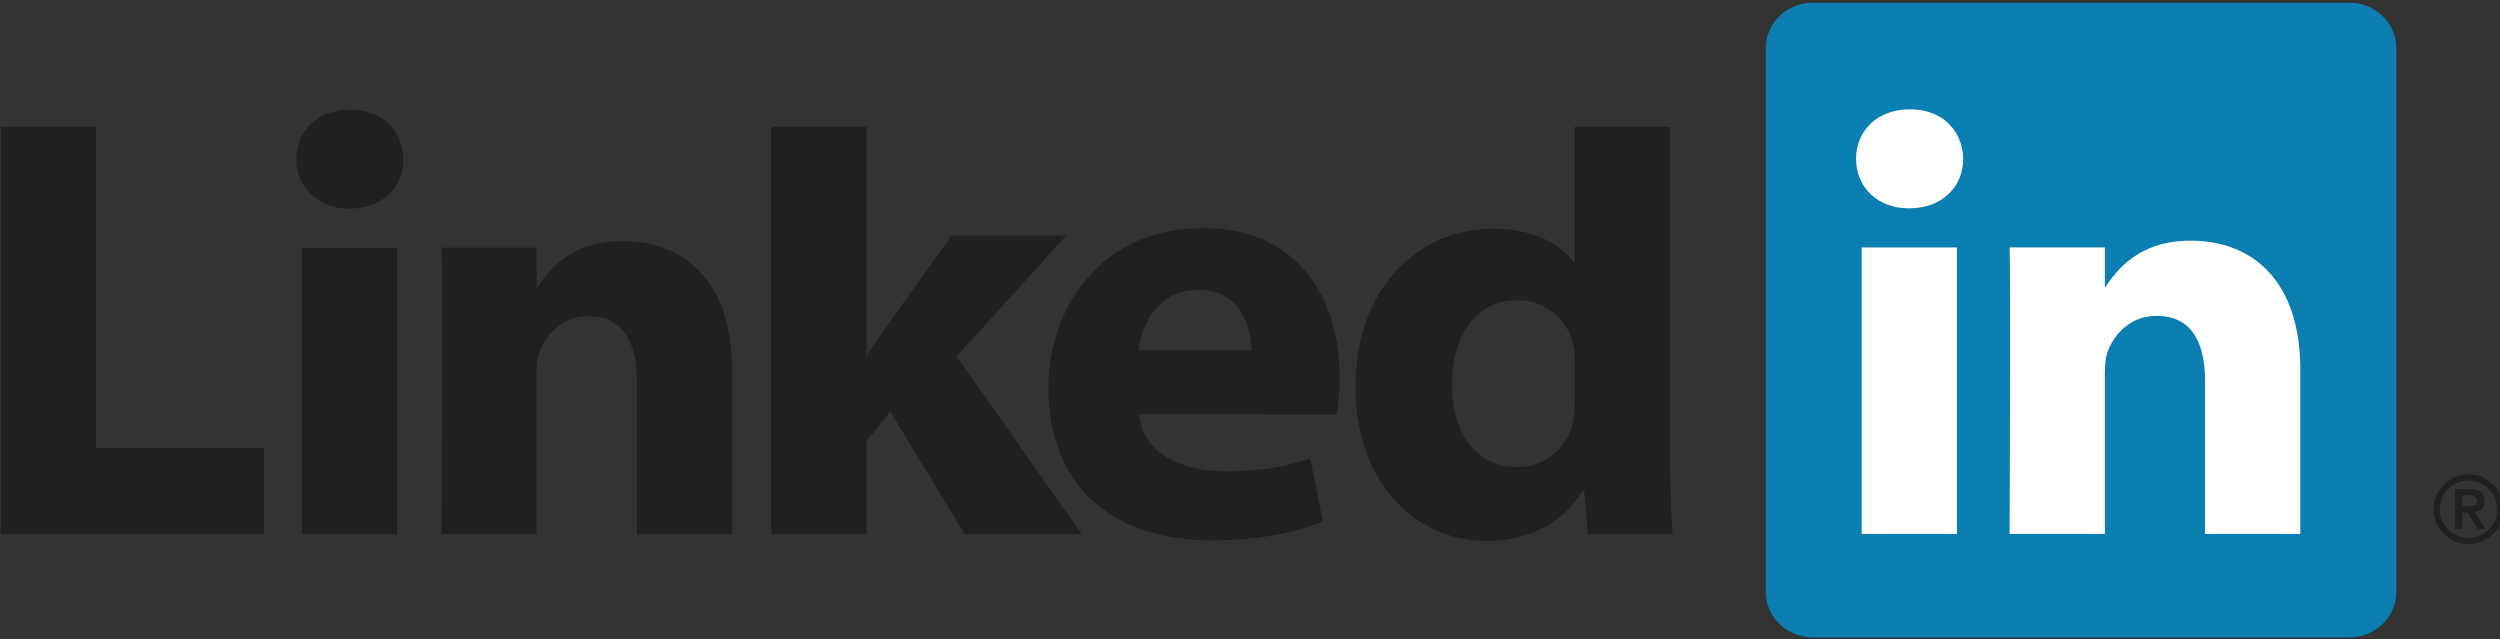 <?xml version="1.0" encoding="utf-8"?>
<!-- Generator: Adobe Illustrator 16.0.0, SVG Export Plug-In . SVG Version: 6.00 Build 0)  -->
<!DOCTYPE svg PUBLIC "-//W3C//DTD SVG 1.1//EN" "http://www.w3.org/Graphics/SVG/1.1/DTD/svg11.dtd">
<svg version="1.1" id="Layer_1" xmlns="http://www.w3.org/2000/svg" xmlns:xlink="http://www.w3.org/1999/xlink" x="0px" y="0px"
	 width="133px" height="34px" viewBox="0 0 133 34" enable-background="new 0 0 133 34" xml:space="preserve">
<rect x="0" y="0" width="133" height="34" fill="#333333" stroke="none"/>
<g id="g3" transform="matrix(0.403,0,0,0.403,-42.594,-9.026)">
	<path id="path5" fill="#0B7FB1" d="M338.794,28.768c0-3.315,2.756-6.004,6.152-6.004h70.931c3.396,0,6.154,2.689,6.154,6.004
		v71.758c0,3.314-2.758,6.004-6.154,6.004h-70.931c-3.401,0-6.152-2.69-6.152-6.004V28.768L338.794,28.768z"/>
	<polygon id="polygon7" fill="#231F20" points="140.537,81.523 118.372,81.523 118.372,39.137 105.802,39.137 105.802,92.927 
		105.802,92.927 140.537,92.927 	"/>
	<path id="path9" fill="#231F20" d="M158.124,92.927V55.106h-12.571v37.821H158.124L158.124,92.927z M151.837,49.943
		c4.383,0,7.115-2.905,7.115-6.535c-0.085-3.71-2.729-6.534-7.029-6.534c-4.303,0-7.115,2.826-7.115,6.534
		c0,3.63,2.729,6.535,6.947,6.535H151.837L151.837,49.943z"/>
	<path id="path11" fill="#231F20" d="M163.959,92.927h12.571V71.806c0-1.128,0.084-2.256,0.416-3.061
		c0.907-2.263,2.976-4.604,6.449-4.604c4.549,0,6.369,3.474,6.369,8.551v20.233h12.57V71.241c0-11.618-6.203-17.024-14.473-17.024
		c-6.781,0-9.759,3.79-11.414,6.372h0.084v-5.485h-12.571C164.124,58.656,163.959,92.927,163.959,92.927L163.959,92.927z"/>
	<path id="path13" fill="#231F20" d="M220.068,39.137h-12.573v53.789h12.573V80.665l3.143-3.954l9.84,16.216h15.467l-16.54-23.471
		l14.473-15.976h-15.135c0,0-10.337,14.288-11.247,15.983V39.137L220.068,39.137z"/>
	<path id="path15" fill="#231F20" d="M282.136,77.152c0.163-0.973,0.415-2.833,0.415-4.939c0-9.781-4.961-19.704-18.028-19.704
		c-13.982,0-20.431,11.053-20.431,21.077c0,12.403,7.856,20.148,21.585,20.148c5.46,0,10.501-0.808,14.642-2.503l-1.659-8.301
		c-3.386,1.126-6.86,1.691-11.163,1.691c-5.87,0-10.998-2.411-11.411-7.551L282.136,77.152L282.136,77.152z M256.003,68.648
		c0.33-3.227,2.479-7.992,7.855-7.992c5.705,0,7.03,5.087,7.03,7.992H256.003L256.003,68.648z"/>
	<path id="path17" fill="#231F20" d="M313.578,39.137v17.89h-0.163c-1.819-2.665-5.628-4.439-10.671-4.439
		c-9.671,0-18.193,7.747-18.108,20.979c0,12.262,7.69,20.245,17.281,20.245c5.213,0,10.174-2.256,12.655-6.61h0.247l0.495,5.725
		h11.168c-0.167-2.666-0.335-7.26-0.335-11.775V39.137H313.578L313.578,39.137L313.578,39.137z M313.578,75.42
		c0,0.97-0.08,1.938-0.247,2.746c-0.745,3.466-3.716,5.89-7.357,5.89c-5.21,0-8.604-4.197-8.604-10.814
		c0-6.215,2.896-11.212,8.682-11.212c3.888,0,6.617,2.661,7.365,5.965c0.163,0.733,0.163,1.54,0.163,2.263V75.42L313.578,75.42z"/>
	<path id="path19" fill="#FFFFFF" d="M364.024,92.883V55.062h-12.57v37.821H364.024L364.024,92.883z M357.741,49.897
		c4.383,0,7.112-2.905,7.112-6.535c-0.082-3.71-2.729-6.536-7.032-6.536c-4.296,0-7.11,2.828-7.11,6.536
		c0,3.63,2.729,6.535,6.945,6.535H357.741L357.741,49.897L357.741,49.897z"/>
	<path id="path21" fill="#FFFFFF" d="M370.978,92.883h12.577V71.762c0-1.13,0.08-2.256,0.41-3.066
		c0.91-2.261,2.974-4.599,6.452-4.599c4.546,0,6.365,3.469,6.365,8.551v20.231h12.573V71.192c0-11.614-6.207-17.021-14.477-17.021
		c-6.78,0-9.756,3.791-11.413,6.374h0.09v-5.487h-12.577C371.146,58.607,370.978,92.883,370.978,92.883L370.978,92.883
		L370.978,92.883z"/>
	<path id="path23" fill="#231F20" d="M429.785,92.223h0.968v-2.159h0.708l1.312,2.159h1.016l-1.378-2.234
		c0.723-0.09,1.266-0.531,1.266-1.448c0-1.021-0.594-1.589-1.861-1.589h-2.033V92.223L429.785,92.223L429.785,92.223z
		 M430.753,87.77h0.703c0.599-0.012,1.249,0.027,1.249,0.733c0,0.703-0.655,0.74-1.249,0.74h-0.703V87.77L430.753,87.77
		L430.753,87.77z M426.947,89.618c0,2.537,2.069,4.606,4.614,4.606c2.537,0,4.606-2.069,4.606-4.606
		c0-2.545-2.069-4.614-4.606-4.614C429.017,85.004,426.947,87.073,426.947,89.618L426.947,89.618z M427.767,89.618
		c0-2.098,1.696-3.791,3.794-3.791c2.093,0,3.787,1.693,3.787,3.791c0,2.093-1.693,3.794-3.787,3.794
		C429.463,93.412,427.767,91.711,427.767,89.618L427.767,89.618z"/>
</g>
</svg>
